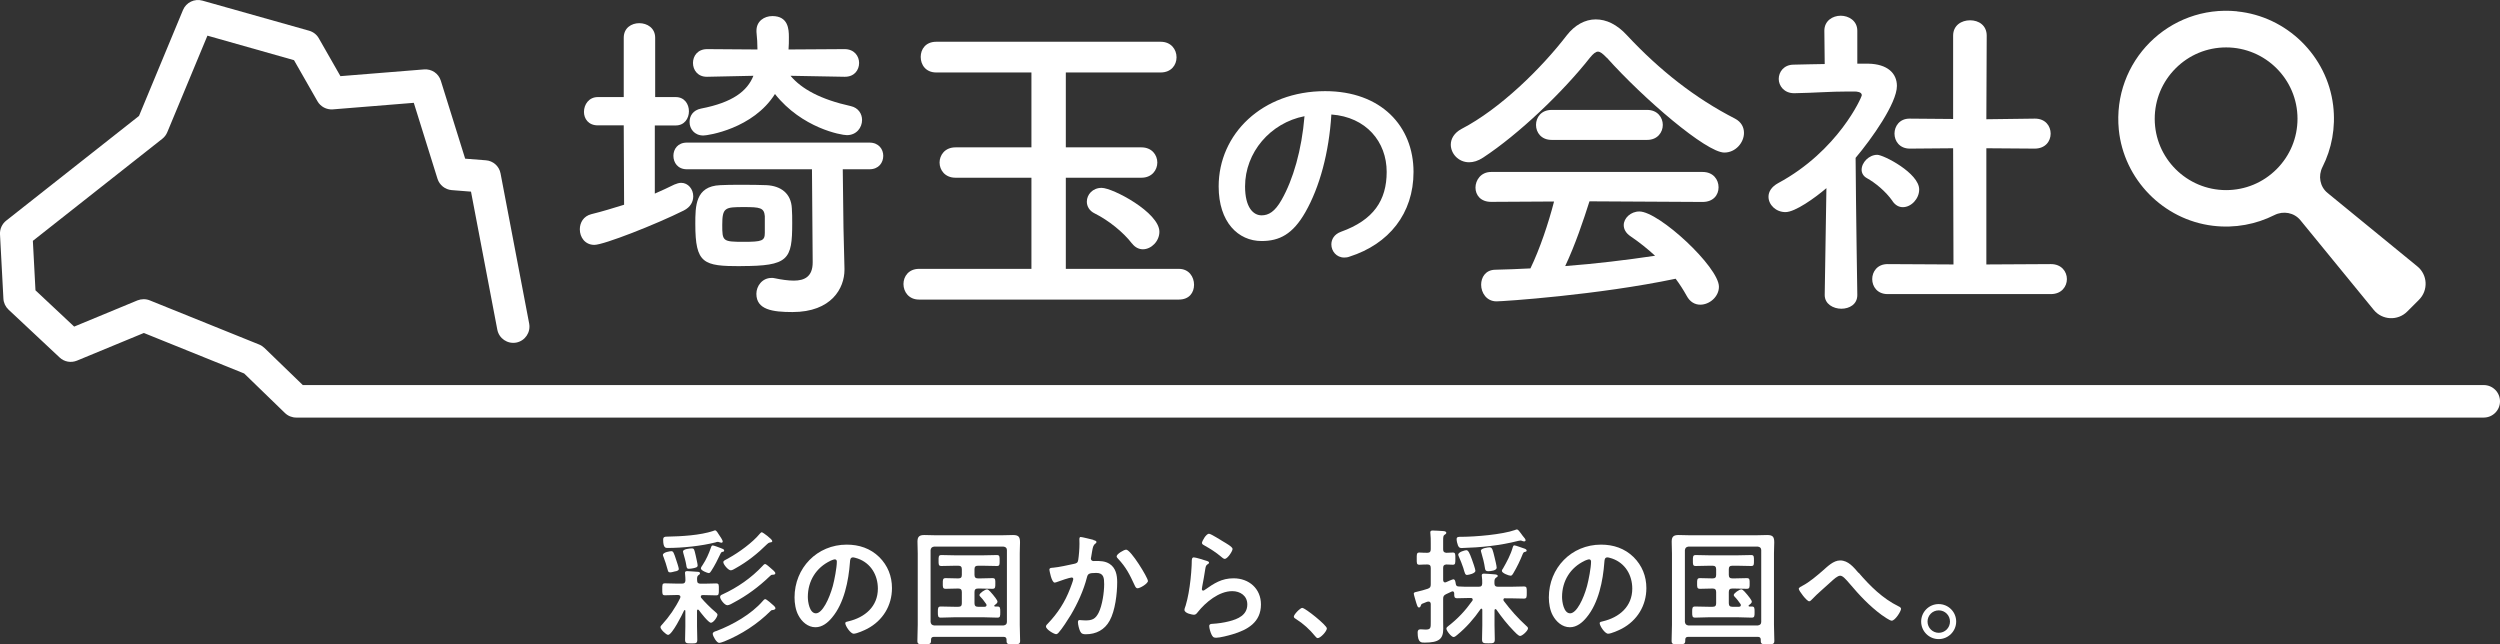 <?xml version="1.0" encoding="UTF-8"?>
<svg id="_レイヤー_1" data-name="レイヤー_1" xmlns="http://www.w3.org/2000/svg" viewBox="0 0 278.4 71.75">
  <rect x="0" y="0" width="278.4" height="71.75" fill="#333333" stroke="none"/>
  <defs>
    <style>
      .cls-1 {
        fill: #fff;
      }
    </style>
  </defs>
  <g>
    <path class="cls-1" d="M135.71,20.76c0-5.83,4.83-10.61,11.86-10.61,6.24,0,9.84,3.91,9.84,9,0,4.63-2.74,8.03-7.13,9.43-.2.08-.41.1-.59.1-.87,0-1.43-.72-1.43-1.46,0-.56.31-1.13,1.07-1.41,3.63-1.3,5.09-3.5,5.09-6.67,0-3.35-2.28-6.11-6.16-6.39-.26,4.24-1.3,8.08-2.89,10.87-1.41,2.48-2.91,3.22-4.88,3.22-2.61,0-4.78-2.1-4.78-6.08ZM138.65,20.76c0,2.35.92,3.22,1.84,3.22.79,0,1.48-.41,2.22-1.71,1.3-2.28,2.25-5.57,2.56-9.33-3.81.74-6.62,4.04-6.62,7.82Z"/>
    <path class="cls-1" d="M178.91,6.42c-.41-.44-.71-.67-.96-.67s-.52.22-.89.67c-3.04,3.86-7.94,8.53-11.9,11.13-.56.37-1.08.52-1.56.52-1.19,0-2.04-.96-2.04-1.97,0-.63.37-1.3,1.19-1.74,4.3-2.23,8.9-6.75,11.72-10.42.89-1.15,2.04-1.78,3.23-1.78s2.37.56,3.49,1.78c3.63,3.89,7.6,7.01,12.02,9.27.7.37,1,.96,1,1.59,0,1.08-.93,2.19-2.19,2.19-2,0-8.97-5.97-13.09-10.57ZM177.01,22.4c-.67,2.11-1.59,4.86-2.71,7.23,3.41-.26,6.79-.67,10.01-1.15-.85-.78-1.78-1.52-2.71-2.15-.56-.37-.78-.82-.78-1.26,0-.78.78-1.52,1.74-1.52,2.19,0,8.86,6.19,8.86,8.38,0,1.11-1.04,2-2.08,2-.59,0-1.15-.3-1.52-1-.37-.67-.78-1.3-1.22-1.89-8.68,1.82-19.21,2.52-19.95,2.52-1.11,0-1.71-.96-1.71-1.85,0-.82.48-1.63,1.52-1.67,1.3-.04,2.63-.07,3.97-.15,1.04-2.15,2-5.01,2.63-7.45l-7.01.04c-1.19,0-1.74-.78-1.74-1.59s.59-1.74,1.74-1.74h23.55c1.19,0,1.78.85,1.78,1.71s-.59,1.63-1.78,1.63l-12.61-.07ZM172.79,15.58c-1.15,0-1.74-.82-1.74-1.67s.59-1.67,1.74-1.67h10.64c1.15,0,1.74.85,1.74,1.67s-.59,1.67-1.74,1.67h-10.64Z"/>
    <path class="cls-1" d="M206.83,32.86c0,1.04-.89,1.52-1.78,1.52s-1.85-.52-1.85-1.52v-.04l.19-11.87c-1.3,1.11-3.49,2.67-4.56,2.67s-1.89-.82-1.89-1.71c0-.56.33-1.11,1.08-1.52,6.68-3.6,9.31-9.57,9.31-9.79,0-.37-.56-.41-.82-.41h-.67c-2.11,0-3.71.15-6.01.19h-.04c-1.11,0-1.71-.82-1.71-1.59s.56-1.59,1.67-1.59c1.15-.04,2.3-.04,3.45-.07l-.04-3.71c0-1.11.93-1.67,1.82-1.67s1.85.56,1.85,1.67v3.67h1.22c2.15.04,3.19,1.08,3.19,2.48,0,1.93-2.82,5.9-4.6,8.01.04,5.75.19,15.24.19,15.24v.04ZM210.76,22.4c-.78-1.11-1.93-2.04-2.86-2.56-.41-.22-.59-.59-.59-.93,0-.82.82-1.67,1.74-1.67.7,0,4.67,2.04,4.67,3.86,0,1.04-.89,1.97-1.82,1.97-.41,0-.82-.19-1.15-.67ZM210.2,32.75c-1.15,0-1.71-.85-1.71-1.67s.56-1.67,1.71-1.67l7.34.04-.04-12.94-4.82.04c-1.15,0-1.71-.85-1.71-1.67s.56-1.67,1.67-1.67h.04l4.82.04V3.97c0-1.15.93-1.71,1.89-1.71s1.85.56,1.85,1.71l-.04,9.31,5.38-.07h.04c1.15,0,1.74.82,1.74,1.67s-.59,1.67-1.78,1.67l-5.38-.04v12.94l7.19-.04c1.19,0,1.78.85,1.78,1.67s-.59,1.67-1.78,1.67h-18.21Z"/>
  </g>
  <path class="cls-1" d="M249.13,1.26c-3.8-.38-7.28,1.02-9.72,3.46-2.44,2.44-3.83,5.92-3.46,9.72.55,5.53,4.95,10.03,10.47,10.7,2.48.3,4.83-.17,6.86-1.19.99-.5,2.19-.28,2.89.57l8.17,9.99c.94,1.15,2.67,1.24,3.72.19l1.32-1.32c1.05-1.05.97-2.78-.19-3.72l-9.99-8.17c-.86-.7-1.07-1.9-.57-2.89,1.02-2.02,1.49-4.37,1.19-6.86-.67-5.52-5.16-9.92-10.7-10.47ZM255.85,13.22c0,2.12-.83,4.12-2.33,5.62s-3.5,2.33-5.62,2.33c-4.38,0-7.95-3.56-7.95-7.94,0-2.12.83-4.12,2.33-5.62s3.5-2.33,5.62-2.33c4.38,0,7.95,3.56,7.95,7.94Z"/>
  <g>
    <path class="cls-1" d="M69.46,13.96h-2.89c-1.05,0-1.54-.75-1.54-1.5,0-.83.56-1.65,1.54-1.65h2.89v-6.61c0-1.09.86-1.62,1.73-1.62s1.77.53,1.77,1.62v6.61h2.29c.98,0,1.47.79,1.47,1.58s-.49,1.58-1.47,1.58h-2.33v7.59c.79-.34,1.5-.68,2.18-1.01.26-.11.53-.19.75-.19.79,0,1.35.71,1.35,1.5,0,.6-.3,1.2-1.05,1.58-3.08,1.54-8.91,3.83-9.96,3.83s-1.62-.86-1.62-1.73c0-.75.41-1.47,1.28-1.69,1.24-.3,2.44-.68,3.65-1.05l-.04-8.83ZM90.43,18.85h-13.94c-1.02,0-1.5-.75-1.5-1.5s.49-1.47,1.5-1.47h20.33c1.05,0,1.54.75,1.54,1.47,0,.75-.49,1.5-1.54,1.5h-2.97l.08,6.54.11,4.51v.15c0,2.03-1.43,4.7-5.79,4.7-2.22,0-4.02-.26-4.02-2.03,0-.86.64-1.77,1.69-1.77.11,0,.23,0,.38.04.71.15,1.47.26,2.1.26,1.2,0,2.1-.45,2.1-2.03l-.08-10.37ZM94.04,8.55l-6.01-.11c1.24,1.47,3.34,2.63,6.73,3.38.83.19,1.24.86,1.24,1.54,0,.83-.6,1.69-1.69,1.69-.64,0-5-.79-8.01-4.58-2.44,3.87-7.48,4.62-7.97,4.62-1.01,0-1.54-.75-1.54-1.5,0-.68.38-1.32,1.28-1.5,3.53-.68,5.15-1.95,5.83-3.65l-5.15.11h-.04c-1.01,0-1.54-.75-1.54-1.54s.53-1.54,1.58-1.54l5.6.04c0-.64-.04-1.28-.11-1.95v-.15c0-1.05.86-1.62,1.77-1.62,1.77,0,1.84,1.47,1.84,2.33,0,.49,0,.94-.04,1.39l6.24-.04c1.09,0,1.62.79,1.62,1.54,0,.79-.53,1.54-1.58,1.54h-.04ZM82.5,29.64c-4.17,0-5.07-.26-5.07-4.7,0-1.99,0-4.21,2.78-4.32.64-.04,1.43-.04,2.22-.04,1.05,0,2.14,0,2.93.04,1.58.08,2.74.9,2.82,2.59.04.49.04,1.09.04,1.65,0,4.06-.41,4.77-5.71,4.77ZM85.17,24.07c-.08-.94-.53-1.01-2.33-1.01-2.1,0-2.41.04-2.41,1.99,0,1.8.04,1.88,2.37,1.88,2.07,0,2.37-.11,2.37-1.01v-1.84Z"/>
    <path class="cls-1" d="M102.34,33.36c-1.13,0-1.73-.86-1.73-1.73s.6-1.69,1.73-1.69h12.52v-10.15h-8.46c-1.17,0-1.77-.86-1.77-1.69s.6-1.69,1.77-1.69h8.46v-8.34h-10.6c-1.17,0-1.73-.86-1.73-1.73s.56-1.69,1.73-1.69h24.99c1.17,0,1.77.86,1.77,1.73s-.6,1.69-1.77,1.69h-10.56v8.34h8.42c1.17,0,1.77.86,1.77,1.69s-.6,1.69-1.77,1.69h-8.42v10.15h12.59c1.13,0,1.69.9,1.69,1.77s-.53,1.65-1.69,1.65h-28.94ZM126.06,27.12c-.98-1.28-2.63-2.59-4.13-3.34-.64-.3-.9-.83-.9-1.32,0-.79.64-1.54,1.65-1.54,1.24,0,6.43,2.74,6.43,4.89,0,1.05-.9,1.95-1.84,1.95-.41,0-.86-.19-1.2-.64Z"/>
  </g>
  <path class="cls-1" d="M276.59,42.88H33.72l-4.27-4.13c-.17-.16-.36-.29-.58-.38l-12.19-4.92c-.44-.18-.93-.17-1.37,0l-7.05,2.92-4.31-4.04-.29-5.51,14.42-11.37c.24-.19.43-.44.55-.73l4.47-10.75,9.64,2.73,2.61,4.57c.35.61,1.01.96,1.71.91l9.02-.73,2.64,8.46c.22.7.85,1.2,1.58,1.26l2.15.17,2.93,15.37c.19.98,1.13,1.62,2.11,1.44.98-.19,1.62-1.13,1.44-2.11l-3.19-16.73c-.15-.8-.82-1.4-1.63-1.46l-2.31-.18-2.71-8.68c-.25-.81-1.02-1.33-1.87-1.26l-9.31.75-2.41-4.22c-.23-.41-.62-.71-1.08-.84L22.54.07c-.88-.25-1.81.2-2.16,1.04l-4.9,11.8L.69,24.57c-.46.36-.72.93-.69,1.52l.38,7.17c.02.46.23.9.57,1.22l5.69,5.33c.52.49,1.27.62,1.93.35l7.45-3.08,11.17,4.51,4.54,4.4c.34.33.79.51,1.26.51h243.6c1,0,1.81-.81,1.81-1.81s-.81-1.81-1.81-1.81Z"/>
  <g>
    <path class="cls-1" d="M77.72,67.88c-.07,0-.1.07-.1.13v1.75c0,.49.03.98.03,1.47,0,.42-.14.42-.67.42s-.69-.01-.69-.41c0-.5.03-1,.03-1.49v-1.71c0-.06-.01-.1-.07-.1-.03,0-.06.03-.07.04-.2.45-1.34,2.72-1.78,2.72-.22,0-.85-.62-.85-.85,0-.13.08-.18.17-.29.8-.87,1.5-1.89,2.02-2.96.01-.04.03-.08.03-.13,0-.2-.21-.21-.27-.21h-.15c-.43,0-.87.03-1.29.03-.32,0-.31-.15-.31-.67s-.01-.66.31-.66c.43,0,.85.03,1.29.03h.6c.27,0,.36-.1.38-.36.01-.21-.03-.5-.04-.71,0-.04-.01-.1-.01-.14,0-.15.13-.18.25-.18.22,0,.81.06,1.06.07.14.01.36,0,.36.17,0,.11-.1.17-.17.21-.14.11-.17.22-.15.59,0,.27.13.36.39.36h.43c.43,0,.87-.03,1.29-.03.34,0,.31.17.31.67s.01.66-.31.66c-.43,0-.85-.03-1.29-.03h-.2c-.11,0-.21.04-.21.17,0,.06.01.08.04.13.35.43,1.11,1.19,1.54,1.54.08.08.28.22.28.34,0,.25-.45.9-.73.9s-1.16-1.15-1.34-1.4c-.03-.04-.06-.06-.11-.06ZM75.24,63.61c-.15.04-.45.13-.62.13-.21,0-.22-.13-.27-.29-.1-.41-.31-1.04-.46-1.43-.03-.07-.07-.15-.07-.22,0-.32.85-.42.94-.42.21,0,.27.14.55,1,.06.17.28.84.28.97,0,.14-.06.18-.35.28ZM80.32,60.43c-.07,0-.18-.04-.25-.06-.04-.01-.08-.03-.14-.03-.08,0-.18.03-.25.06-1.61.41-3.7.62-5.35.62-.2,0-.48,0-.48-.92,0-.32.18-.34.45-.34,1.57-.03,3.66-.14,5.14-.64.07-.03.13-.06.2-.06.14,0,.34.35.42.48.1.14.42.6.42.76,0,.1-.07.14-.15.14ZM77.2,63.28c-.11.03-.39.06-.5.06-.21,0-.24-.14-.28-.43-.07-.43-.2-.87-.32-1.29-.01-.06-.04-.15-.04-.21,0-.27.78-.34.98-.34.27,0,.27.11.43.78.04.2.22.95.22,1.11,0,.21-.18.25-.49.32ZM80.41,61.47c-.1.03-.14.1-.18.2-.27.59-.67,1.37-1.02,1.9-.07.1-.15.25-.28.25s-.88-.28-.88-.52c0-.11.13-.29.2-.39.39-.59.69-1.26.92-1.93.03-.1.07-.24.2-.24.11,0,.71.22.88.29.21.08.39.13.39.28,0,.13-.13.14-.22.15ZM86.03,67.93c-.11.01-.14.03-.22.11-1.44,1.44-3.24,2.61-5.13,3.38-.15.06-.45.17-.6.17-.28,0-.71-.76-.71-1.01,0-.21.28-.27.43-.32,1.81-.69,3.87-1.86,5.14-3.33.07-.08.17-.21.28-.21.14,0,.78.57.95.73.08.07.18.18.18.29,0,.15-.21.18-.32.2ZM86.03,64c-.17.01-.18.06-.36.22-1.18,1.13-2.49,2.1-3.94,2.87-.17.1-.53.31-.73.31-.32,0-.81-.67-.81-.92,0-.17.14-.24.27-.29,1.67-.77,3.21-1.83,4.47-3.18.06-.07.17-.2.27-.2.13,0,.5.35.62.45.14.13.52.41.52.57,0,.18-.21.17-.29.17ZM85.73,60.42c-.13.01-.22.1-.31.18-1.06,1.05-2.2,1.96-3.52,2.69-.14.08-.36.22-.52.22-.29,0-.83-.66-.83-.9,0-.17.15-.22.63-.48,1.12-.62,2.62-1.71,3.43-2.69.07-.07.14-.17.24-.17.08,0,1.15.77,1.15.98,0,.15-.18.15-.28.15Z"/>
    <path class="cls-1" d="M97.92,62.04c.94.94,1.41,2.12,1.41,3.45,0,1.95-1.02,3.61-2.73,4.52-.32.17-1.19.56-1.53.56-.36,0-.94-.87-.94-1.18,0-.14.21-.17.35-.2,1.83-.43,3.28-1.64,3.28-3.64,0-1.5-.78-2.84-2.24-3.35-.13-.04-.41-.13-.53-.13-.32,0-.32.31-.34.55-.15,2.05-.64,4.54-1.99,6.15-.46.56-1.08,1.08-1.85,1.08-.85,0-1.53-.62-1.9-1.33-.31-.57-.43-1.33-.43-1.99,0-3.28,2.51-5.88,5.81-5.88,1.37,0,2.63.41,3.63,1.39ZM92.48,62.45c-1.6.76-2.52,2.25-2.52,4.03,0,.52.18,1.82.9,1.82s1.48-1.6,1.88-3.03c.18-.67.45-2.06.45-2.73,0-.14-.07-.25-.22-.25-.11,0-.36.1-.48.15Z"/>
    <path class="cls-1" d="M104,70.92c-.21,0-.32.1-.32.31v.11c0,.39-.15.41-.76.41s-.76-.01-.76-.39c0-.59.04-1.19.04-1.78v-7.94c0-.45-.03-.88-.03-1.33,0-.56.22-.73.77-.73.46,0,.92.03,1.37.03h7.13c.46,0,.92-.03,1.37-.03.67,0,.78.25.78.85,0,.31-.03.7-.03,1.21v7.94c0,.6.04,1.19.04,1.79,0,.38-.2.38-.77.38s-.74-.01-.74-.38v-.13c0-.22-.11-.32-.32-.32h-7.79ZM112.13,61.26c0-.24-.14-.36-.38-.39h-7.73c-.24.03-.36.15-.39.39v8c.03.24.15.36.39.39h7.73c.24-.03.38-.15.38-.39v-8ZM108.52,67.18c0,.28.13.39.39.39h.74c.11-.01.21-.04.21-.18,0-.04-.01-.08-.04-.13-.18-.25-.39-.55-.62-.78-.06-.06-.13-.13-.13-.22,0-.2.63-.63.85-.63.18,0,.53.45.66.6.11.14.5.6.5.77s-.21.31-.32.39c-.03.03-.04.04-.04.08s.04.07.08.07h.27c.32,0,.32.17.32.62s0,.62-.32.62c-.5,0-1.01-.04-1.51-.04h-3.29c-.5,0-1.01.04-1.51.04-.32,0-.32-.2-.32-.62s0-.62.32-.62c.5,0,1.01.03,1.51.03h.45c.28,0,.39-.11.39-.39v-1.25c0-.28-.13-.39-.39-.39h-.08c-.45,0-.88.03-1.33.03-.34,0-.32-.2-.32-.6s-.01-.59.32-.59c.45,0,.88.03,1.33.03h.08c.28,0,.39-.11.39-.39v-.63c0-.28-.13-.39-.39-.39h-.39c-.5,0-.99.03-1.5.03-.32,0-.31-.18-.31-.6s-.01-.62.31-.62c.5,0,1.01.03,1.5.03h3.18c.5,0,.99-.03,1.5-.03.32,0,.31.18.31.62s.01.6-.31.6c-.49,0-.99-.03-1.5-.03h-.6c-.27,0-.39.11-.39.39v.63c0,.28.13.39.39.39h.28c.45,0,.88-.03,1.33-.03.34,0,.32.18.32.59s.01.6-.32.6c-.45,0-.88-.03-1.33-.03h-.28c-.27,0-.39.11-.39.39v1.25Z"/>
    <path class="cls-1" d="M121.75,60.14c.11.03.35.07.35.22,0,.08-.06.13-.11.17-.27.2-.29.42-.38.91-.03.17-.06.36-.1.6-.01.04-.03.11-.03.15,0,.2.14.29.31.29.06,0,.11-.01.17-.01.57,0,1.09,0,1.6.32.7.45.85,1.26.85,2.03,0,1.29-.22,3.18-.84,4.3-.56,1.02-1.51,1.51-2.65,1.51-.31,0-.49-.04-.64-.34-.11-.24-.24-.73-.24-1,0-.14.04-.24.18-.24s.38.04.66.04c.76,0,1.11-.17,1.46-.85.41-.81.62-2.27.62-3.17,0-.7-.04-1.27-.88-1.27s-.94.11-1.04.5c-.36,1.42-1.04,2.91-1.78,4.16-.34.55-.98,1.57-1.4,2.02-.07.07-.15.14-.25.14-.24,0-1.13-.53-1.13-.85,0-.13.11-.24.2-.32,1.11-1.16,1.92-2.41,2.49-3.91.07-.17.35-.92.35-1.05,0-.11-.07-.18-.18-.18-.2,0-1.36.39-1.6.49-.08.03-.21.08-.29.08-.35,0-.59-1.37-.59-1.44,0-.21.24-.21.42-.22.73-.07,1.61-.28,2.33-.43.28-.06.42-.13.46-.42.08-.49.14-1.3.14-1.81,0-.15-.01-.31-.01-.48,0-.11,0-.28.15-.28.14,0,1.21.27,1.42.32ZM127.84,64.68c0,.31-.88.83-1.16.83-.18,0-.25-.18-.32-.32-.56-1.21-.94-2-1.88-3-.06-.06-.13-.14-.13-.24,0-.25.81-.74,1.06-.74.52,0,2.42,3.12,2.42,3.47Z"/>
    <path class="cls-1" d="M134.39,62.46c.1.04.25.08.25.2,0,.08-.07.13-.13.15-.22.14-.24.27-.29.55-.11.64-.2,1.3-.34,1.95-.01.08-.04.21-.04.29s.04.17.14.17c.07,0,.13-.04.18-.08,1.04-.73,1.88-1.29,3.21-1.29,1.72,0,3.05,1.15,3.05,2.91,0,1.99-1.49,2.83-3.18,3.33-.43.13-1.39.38-1.82.38-.31,0-.39-.13-.52-.39-.1-.21-.24-.67-.24-.91,0-.22.17-.24.35-.25.6-.03,1.27-.13,1.86-.28.99-.25,2.03-.69,2.03-1.88,0-.97-.79-1.48-1.68-1.48-1.47,0-2.96,1.23-3.84,2.34-.11.14-.22.29-.42.29-.13,0-1.06-.14-1.06-.55,0-.14.1-.35.14-.49.13-.45.24-.91.32-1.37.18-1.01.29-2.03.34-3.05,0-.11.01-.21.01-.31,0-.41.01-.62.24-.62.21,0,1.19.31,1.43.39ZM134.64,59.44c.21,0,1.34.73,1.6.88.21.13,1.02.57,1.02.81,0,.25-.57,1.11-.87,1.11-.15,0-.34-.2-.45-.28-.53-.45-1.16-.85-1.77-1.19-.14-.08-.32-.15-.32-.31,0-.18.45-1.02.78-1.02Z"/>
    <path class="cls-1" d="M145.03,67.7c.32,0,2.73,1.93,2.73,2.28,0,.31-.7,1.08-1.02,1.08-.11,0-.21-.13-.28-.21-.6-.74-1.32-1.4-2.13-1.91-.1-.06-.25-.14-.25-.27,0-.24.71-.98.95-.98Z"/>
    <path class="cls-1" d="M167.63,66.61c-.1,0-.21.04-.21.17,0,.06.01.08.04.14.77,1.02,1.54,1.89,2.49,2.76.08.07.21.17.21.29,0,.27-.64.85-.88.85-.2,0-.57-.42-.71-.56-.74-.76-1.32-1.5-1.93-2.37-.03-.03-.06-.06-.11-.06-.07,0-.1.07-.1.14v1.64c0,.53.03,1.05.03,1.58,0,.43-.14.45-.69.45-.57,0-.73-.01-.73-.45,0-.53.03-1.05.03-1.58v-1.7c0-.07-.03-.13-.1-.13-.04,0-.07.01-.1.06-.73,1.06-1.58,2.03-2.59,2.86-.1.08-.27.24-.41.24-.24,0-.8-.69-.8-.94,0-.13.13-.21.21-.28,1.08-.84,1.89-1.71,2.68-2.82.03-.04.04-.08.04-.13,0-.14-.11-.18-.22-.18h-.1c-.49,0-1.01.03-1.4.03-.35,0-.34-.17-.34-.57-.01-.1-.07-.2-.18-.2-.04,0-.07.01-.11.03-.2.1-.41.18-.6.28-.27.13-.34.24-.34.53v2.44c0,.29.01.6.01.9,0,1.13-.49,1.53-2.07,1.53-.36,0-.78.04-.78-1.12,0-.22.07-.36.32-.36.18,0,.38.03.57.03.6,0,.57-.22.57-.91v-1.93c0-.15-.07-.28-.24-.28-.15,0-.29.07-.43.13-.31.11-.36.13-.41.25-.04.11-.08.28-.22.28-.18,0-.22-.24-.31-.5-.04-.15-.28-.92-.28-1.04,0-.17.22-.18.38-.22.28-.06.88-.22,1.16-.32.28-.1.35-.21.35-.49v-1.83c0-.28-.11-.39-.39-.39-.29-.01-.63.03-.88.03-.32,0-.29-.21-.29-.67s-.03-.69.29-.69c.22,0,.57.04.88.03.28,0,.39-.13.39-.39v-.67c0-.36,0-.73-.04-1.09,0-.03-.01-.08-.01-.13,0-.18.13-.2.28-.2.22,0,.88.04,1.15.06.13.01.35.03.35.2,0,.11-.1.15-.2.22-.14.08-.15.27-.15.66v.95c0,.25.08.36.35.39.08-.01.7-.03.73-.03.29,0,.28.18.28.66,0,.52.01.7-.28.7-.08,0-.6-.03-.73-.03-.27.03-.35.13-.35.39v1.34c.01.14.06.27.22.27.04,0,.07-.01.11-.03.13-.06.71-.32.8-.32.22,0,.24.32.27.48.03.22.11.31.32.32.42.03.83.03,1.25.03h.99c.28,0,.38-.1.39-.38,0-.21,0-.55-.04-.77,0-.04-.01-.08-.01-.13,0-.15.13-.18.25-.18.24,0,.91.06,1.18.08.11.01.35.03.35.18,0,.08-.1.13-.2.2-.15.11-.17.25-.17.48v.14c0,.28.13.38.39.38h1.47c.48,0,.94-.03,1.42-.03.34,0,.32.17.32.66,0,.52.01.69-.32.69-.42,0-.92-.03-1.42-.03h-.66ZM169.72,60.29c-.06,0-.14-.03-.18-.04-.06-.03-.15-.06-.21-.06-.07,0-.18.03-.25.04-2.06.53-4.22.74-6.33.8-.25,0-.31-.13-.39-.29-.08-.2-.15-.5-.15-.71,0-.28.27-.25.56-.25,1.57-.01,4.5-.25,5.95-.76.07-.03.13-.06.2-.06.14,0,.31.24.49.49.08.11.15.22.24.32.07.08.24.27.24.39,0,.08-.08.13-.15.13ZM163.4,64.03c-.25,0-.27-.18-.45-.79-.11-.35-.34-.91-.49-1.25-.03-.07-.07-.15-.07-.22,0-.31.77-.5.9-.5.21,0,.35.28.62,1.02.08.22.39,1.09.39,1.27,0,.31-.77.46-.9.46ZM165.74,63.61c-.34,0-.35-.18-.38-.36-.08-.56-.22-1.12-.39-1.68-.01-.07-.06-.15-.06-.24,0-.29.85-.38.97-.38.32,0,.36.34.55,1.09.06.25.24.97.24,1.18,0,.32-.67.39-.92.39ZM169.73,61.08c.1.03.28.1.28.24,0,.11-.17.14-.24.15-.1.03-.14.1-.18.18-.32.8-.64,1.47-1.08,2.21-.07.11-.14.25-.29.25-.2,0-.97-.29-.97-.53,0-.1.07-.21.13-.28.42-.74.85-1.53,1.08-2.35.03-.1.07-.22.18-.22.13,0,.9.29,1.09.35Z"/>
    <path class="cls-1" d="M181.92,62.04c.94.94,1.42,2.12,1.42,3.45,0,1.95-1.02,3.61-2.73,4.52-.32.17-1.19.56-1.53.56-.36,0-.94-.87-.94-1.18,0-.14.21-.17.35-.2,1.83-.43,3.28-1.64,3.28-3.64,0-1.5-.78-2.84-2.24-3.35-.13-.04-.41-.13-.53-.13-.32,0-.32.31-.34.55-.15,2.05-.64,4.54-1.99,6.15-.46.56-1.08,1.08-1.85,1.08-.85,0-1.53-.62-1.91-1.33-.31-.57-.43-1.33-.43-1.99,0-3.28,2.51-5.88,5.81-5.88,1.37,0,2.63.41,3.63,1.39ZM176.47,62.45c-1.6.76-2.52,2.25-2.52,4.03,0,.52.18,1.82.9,1.82s1.49-1.6,1.88-3.03c.18-.67.45-2.06.45-2.73,0-.14-.07-.25-.22-.25-.11,0-.36.1-.48.15Z"/>
    <path class="cls-1" d="M187.99,70.92c-.21,0-.32.1-.32.31v.11c0,.39-.15.41-.76.41s-.76-.01-.76-.39c0-.59.04-1.19.04-1.78v-7.94c0-.45-.03-.88-.03-1.33,0-.56.22-.73.77-.73.46,0,.92.03,1.37.03h7.13c.46,0,.92-.03,1.37-.03.67,0,.78.25.78.85,0,.31-.03.7-.03,1.21v7.94c0,.6.04,1.19.04,1.79,0,.38-.2.38-.77.38s-.74-.01-.74-.38v-.13c0-.22-.11-.32-.32-.32h-7.79ZM196.13,61.26c0-.24-.14-.36-.38-.39h-7.73c-.24.03-.36.15-.39.39v8c.03.24.15.36.39.39h7.73c.24-.03.38-.15.38-.39v-8ZM192.52,67.18c0,.28.13.39.39.39h.74c.11-.01.21-.04.21-.18,0-.04-.01-.08-.04-.13-.18-.25-.39-.55-.62-.78-.06-.06-.13-.13-.13-.22,0-.2.63-.63.85-.63.18,0,.53.45.66.6.11.14.5.6.5.77s-.21.31-.32.39c-.03.03-.04.04-.04.08s.04.07.08.07h.27c.32,0,.32.17.32.62s0,.62-.32.62c-.5,0-1.01-.04-1.51-.04h-3.29c-.5,0-1.01.04-1.51.04-.32,0-.32-.2-.32-.62s0-.62.32-.62c.5,0,1.01.03,1.51.03h.45c.28,0,.39-.11.39-.39v-1.25c0-.28-.13-.39-.39-.39h-.08c-.45,0-.88.03-1.33.03-.34,0-.32-.2-.32-.6s-.01-.59.32-.59c.45,0,.88.03,1.33.03h.08c.28,0,.39-.11.39-.39v-.63c0-.28-.13-.39-.39-.39h-.39c-.5,0-1,.03-1.5.03-.32,0-.31-.18-.31-.6s-.01-.62.31-.62c.5,0,1.01.03,1.5.03h3.18c.5,0,.99-.03,1.5-.03.32,0,.31.18.31.62s.01.6-.31.6c-.49,0-1-.03-1.5-.03h-.6c-.27,0-.39.11-.39.39v.63c0,.28.13.39.39.39h.28c.45,0,.88-.03,1.33-.03.34,0,.32.18.32.59s.01.6-.32.6c-.45,0-.88-.03-1.33-.03h-.28c-.27,0-.39.11-.39.39v1.25Z"/>
    <path class="cls-1" d="M206.98,63.78c1.27,1.48,2.67,2.87,4.44,3.74.13.06.28.14.28.28,0,.27-.66,1.32-1.04,1.32-.21,0-.91-.49-1.12-.64-1.36-1-2.49-2.21-3.57-3.49-.45-.52-.76-.88-1.05-.88s-.71.39-1.08.73c-.67.63-1.4,1.21-2.03,1.88-.08.08-.21.24-.34.24-.27,0-1.16-1.18-1.16-1.39,0-.15.31-.28.43-.35.74-.38,1.61-1.12,2.25-1.68.53-.46,1.18-1.13,1.93-1.13.91,0,1.51.77,2.05,1.39Z"/>
    <path class="cls-1" d="M217.84,69.22c0,1.06-.87,1.95-1.95,1.95s-1.95-.88-1.95-1.95.87-1.95,1.95-1.95,1.95.87,1.95,1.95ZM214.65,69.22c0,.69.56,1.25,1.25,1.25s1.25-.56,1.25-1.25-.55-1.25-1.25-1.25-1.25.56-1.25,1.25Z"/>
  </g>
</svg>